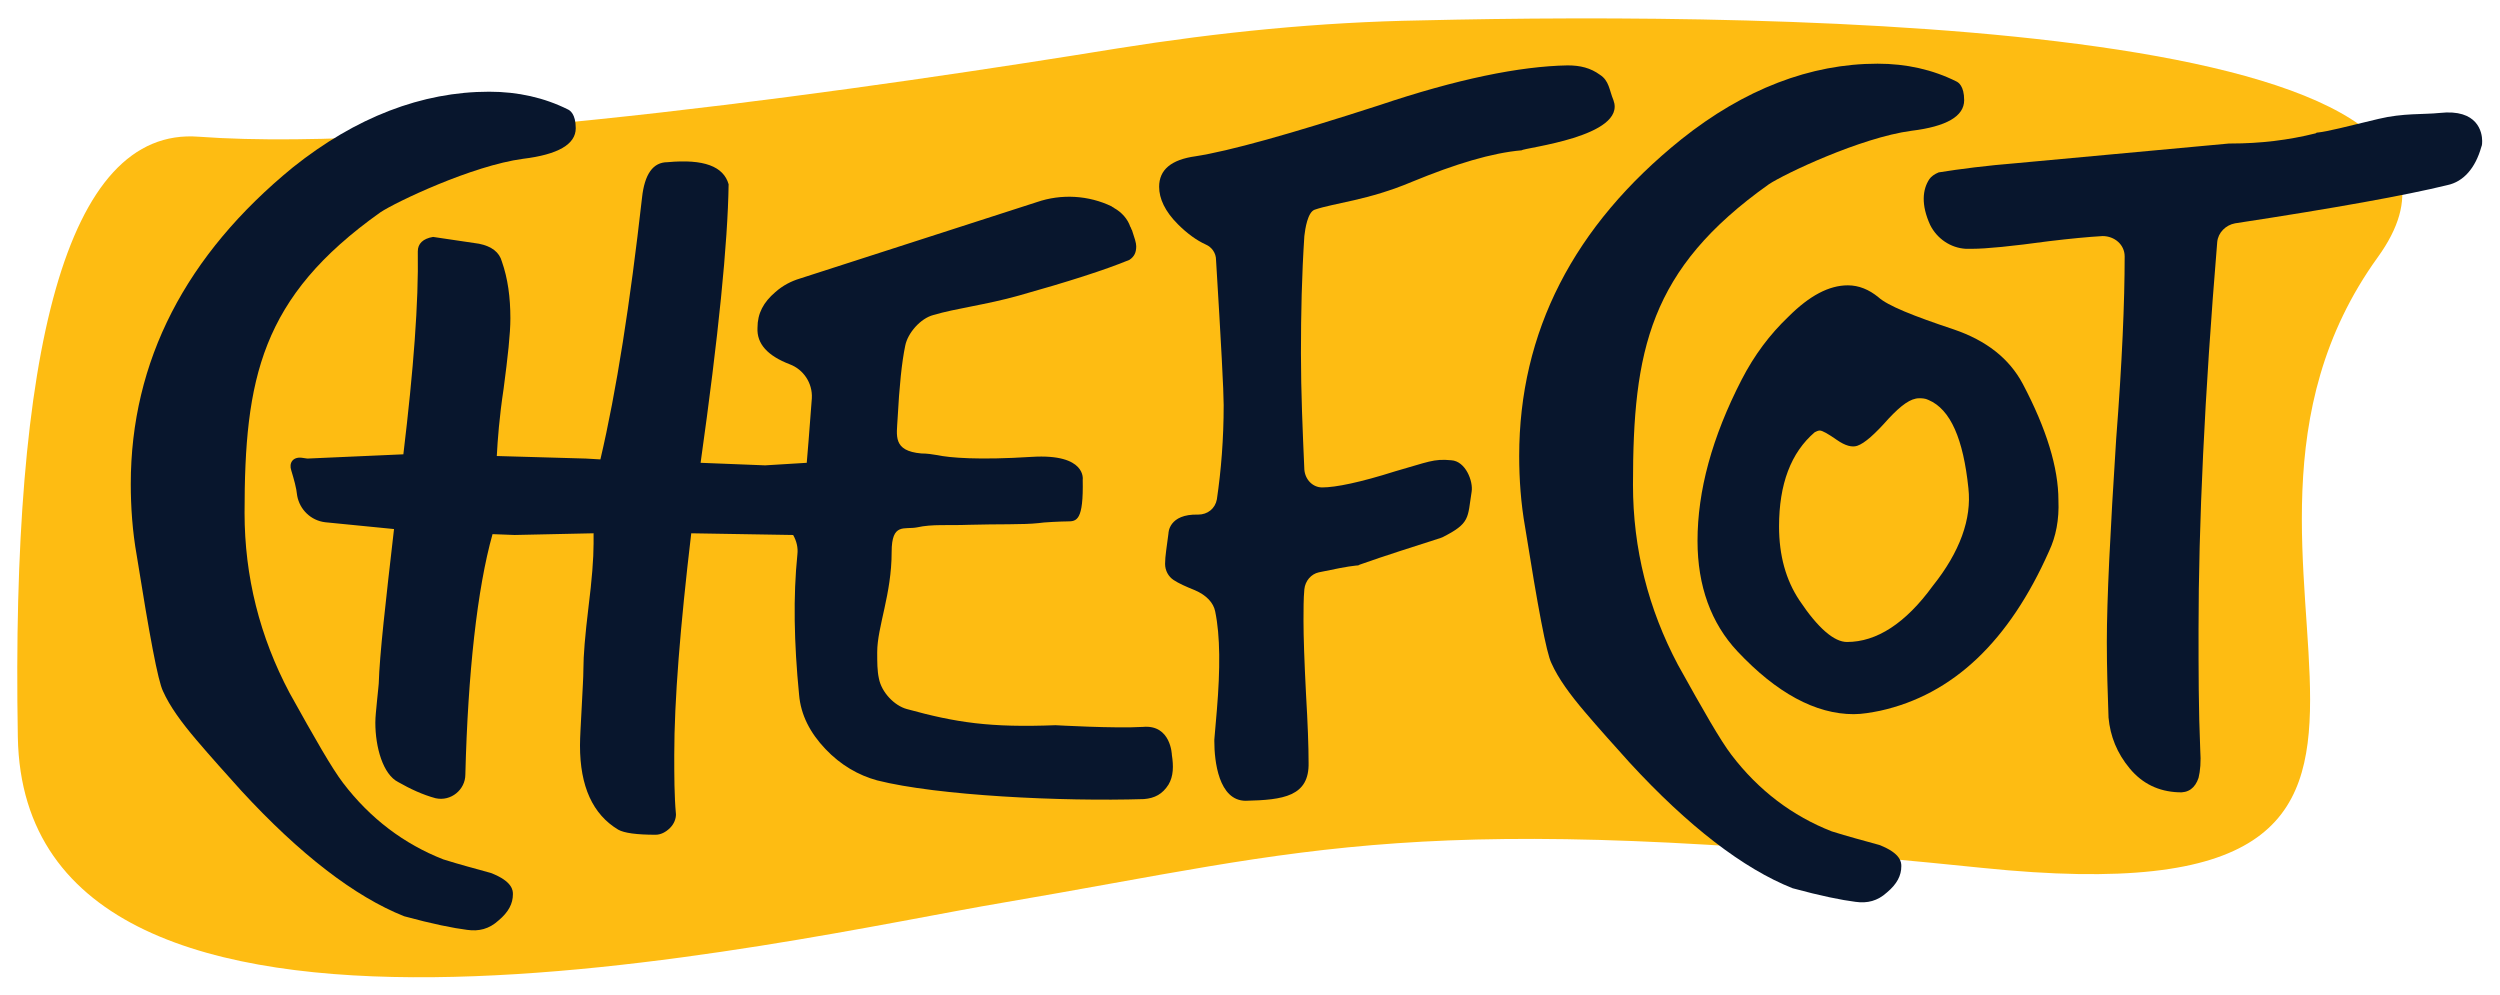 <?xml version="1.0" encoding="UTF-8"?>
<!-- Generator: Adobe Illustrator 26.4.1, SVG Export Plug-In . SVG Version: 6.00 Build 0)  -->
<svg xmlns="http://www.w3.org/2000/svg" xmlns:xlink="http://www.w3.org/1999/xlink" version="1.1" id="Layer_1" x="0px" y="0px" viewBox="0 0 294.4 117.2" style="enable-background:new 0 0 294.4 117.2;" xml:space="preserve">
<style type="text/css">
	.st0{fill:#FEBC12;}
	.st1{fill:#08162D;}
</style>
<g>
	<path class="st0" d="M23.4,16.1c27,2,81.7-6.1,108.2-10.4c11.9-1.9,23.8-3.1,35.8-3.3c42.3-1,132.8,0,112.6,27.9   c-26.1,36.2,20.4,78.8-46.6,71.9c-67-6.9-78.3-2.2-115.3,4.1C93.1,110.5,2.9,132,2.1,86.8S7.7,14.9,23.4,16.1z"></path>
	<g>
		<g>
			<path class="st1" d="M61.6,18.7c4.1-0.5,6.2-1.7,6.2-3.6c0-1.7-0.7-2.1-0.9-2.2c-2.8-1.4-5.9-2.1-9.3-2.1c-7.9,0-15.7,3-23.1,8.9     C21.9,30,15.4,42.5,15.4,57c0,2.7,0.2,5.6,0.7,8.4c1.5,9.4,2.5,14.8,3.1,16c0.8,1.8,2.2,3.7,3.9,5.7c1.7,2,3.5,4,5.3,6     c6.9,7.5,13.4,12.5,19.2,14.8c3.3,0.9,5.8,1.4,7.4,1.6c1.4,0.2,2.6-0.1,3.7-1.1c1.2-1,1.7-2,1.7-3.1c0-0.4,0-1.5-2.6-2.5     c-1.8-0.5-3.7-1-5.6-1.6c-4.6-1.8-8.6-4.8-11.8-9c-1.3-1.7-3.3-5.2-6.3-10.6c-3.5-6.6-5.3-13.7-5.3-21.2c0-15.8,1.9-25.4,16-35.4     C46.6,23.8,55.6,19.5,61.6,18.7z"></path>
		</g>
		<g>
			<path class="st1" d="M225.1,15.4c4.1-0.5,6.2-1.7,6.2-3.6c0-1.7-0.7-2.1-0.9-2.2c-2.8-1.4-5.9-2.1-9.3-2.1     c-7.9,0-15.7,3-23.1,8.9c-12.7,10.2-19.1,22.7-19.1,37.3c0,2.7,0.2,5.6,0.7,8.4c1.5,9.4,2.5,14.8,3.1,16c0.8,1.8,2.2,3.7,3.9,5.7     c1.7,2,3.5,4,5.3,6c6.9,7.5,13.4,12.5,19.2,14.8c3.3,0.9,5.8,1.4,7.4,1.6c1.4,0.2,2.6-0.1,3.7-1.1c1.2-1,1.7-2,1.7-3.1     c0-0.4,0-1.5-2.6-2.5c-1.8-0.5-3.7-1-5.6-1.6c-4.6-1.8-8.6-4.8-11.8-9c-1.3-1.7-3.3-5.2-6.3-10.6c-3.5-6.6-5.3-13.7-5.3-21.2     c0-15.8,1.9-25.4,16-35.4C210.1,20.5,219.1,16.2,225.1,15.4z"></path>
		</g>
		<g>
			<path class="st1" d="M190,11.8c-0.5-1.2-0.5-2.3-1.6-3c-1.1-0.8-2.3-1.1-3.8-1.1c-5.6,0.1-13,1.6-22.2,4.7     c-10.5,3.4-17.7,5.4-21.6,6c-2.9,0.4-4.3,1.6-4.3,3.6c0,1.4,0.7,2.9,2.2,4.4c1.1,1.1,2.2,1.9,3.3,2.4c0.7,0.3,1.2,1,1.2,1.8     c0.6,9.8,0.9,15.5,0.9,17.1c0,4-0.3,7.7-0.8,11.1c-0.2,1.1-1.1,1.8-2.2,1.8c-3.5-0.1-3.5,2.2-3.5,2.2c-0.2,1.6-0.4,2.7-0.4,3.6     c0,0.8,0.4,1.5,1,1.9c0.6,0.4,1.5,0.8,2.5,1.2c1.4,0.6,2.2,1.5,2.4,2.5c0.6,2.9,0.6,6.8,0.2,11.6c-0.1,1.3-0.2,2.4-0.3,3.5     c0,0.1,0,0.1,0,0.2c0,2.3,0.5,7,3.7,7c4.4-0.1,7.5-0.5,7.4-4.5c0-1.9-0.1-4.6-0.3-8c-0.2-3.9-0.3-6.8-0.3-8.7     c0-1.3,0-2.6,0.1-3.7c0.1-1,0.8-1.8,1.7-2c1.9-0.4,3.4-0.7,4.4-0.8c0.1,0,0.3,0,0.4-0.1c3.1-1.1,6.3-2.1,9.4-3.1     c0.1,0,0.2-0.1,0.3-0.1c3.4-1.7,3-2.3,3.5-5.4c0.2-1.2-0.7-3.6-2.4-3.7c-2.1-0.2-2.7,0.2-6.6,1.3c-4.1,1.3-7,1.9-8.6,1.9     c0,0,0,0,0,0c-1.1,0-2-0.9-2.1-2.1c-0.2-4.6-0.4-9.1-0.4-13.7c0-4.7,0.1-9.2,0.4-13.8c0.1-0.9,0.4-2.8,1.2-3.1     c2.3-0.8,6.3-1.1,11.5-3.3c5.1-2.1,9.4-3.4,12.9-3.7C179.4,17.4,191.6,16.1,190,11.8z"></path>
		</g>
		<g>
			<path class="st1" d="M287.3,13.3c-1.9,0.2-4.3,0-7.2,0.7c-3.7,0.9-6.1,1.5-7.1,1.6c-0.1,0-0.2,0-0.3,0.1c-3.2,0.8-6.5,1.2-10,1.2     c-0.1,0-0.1,0-0.2,0l-24.9,2.3c-3.7,0.3-6.8,0.7-9.3,1.1c-0.5,0.2-0.9,0.5-1.1,0.8c-0.8,1.2-1,3,0.1,5.4c0.8,1.6,2.4,2.7,4.2,2.8     c0.2,0,0.4,0,0.7,0c1.7,0,4.7-0.3,9.1-0.9c2.5-0.3,4.6-0.5,6.3-0.6c1.4,0,2.6,1,2.6,2.4c0,5.3-0.3,12.5-1,21.5     c-0.7,10.9-1.1,18.9-1.1,23.9c0,3.1,0.1,6.1,0.2,8.9c0.2,2.2,1,4.2,2.5,6c1.5,1.8,3.4,2.7,5.7,2.8c1.2,0.1,2-0.5,2.4-1.7     c0.2-0.8,0.3-1.9,0.2-3.3c-0.2-4.7-0.2-9.4-0.2-14.2c0-12.2,0.7-27.5,2.2-45.6c0.1-1.1,1-2,2.1-2.2c11.8-1.8,20.1-3.3,25-4.5     c1.9-0.4,3.3-2,4-4.5c0.1-0.2,0.1-0.5,0.1-0.7C292.3,15.6,291.8,12.8,287.3,13.3z"></path>
		</g>
		<path class="st1" d="M138,88.9c0,0-0.1-3.6-3.4-3.3c-3.3,0.2-10.3-0.2-10.3-0.2c-7.7,0.3-11.7-0.3-17.5-1.9c-1.5-0.4-3-2-3.3-3.6    c-0.2-0.9-0.2-1.9-0.2-3.1c0-3,1.7-6.8,1.7-11.8c0-3.5,1.5-2.6,3-2.9c1.8-0.4,3.6-0.2,6.1-0.3c3.4-0.1,6.4,0,8.2-0.2    c0.5-0.1,2.8-0.2,3.4-0.2c1.1,0,1.9-0.1,1.8-4.9c0,0,0.5-3.1-6-2.7c-6.3,0.4-9.7,0.1-11.1-0.2c-0.6-0.1-1.2-0.2-1.9-0.2    c-3.4-0.3-2.9-2.1-2.8-4.1c0.2-3.8,0.5-6.7,0.9-8.6c0.3-1.5,1.8-3.2,3.3-3.6c2.7-0.8,6.2-1.2,10.1-2.3c5.7-1.6,10.1-3,13-4.2    c0.6-0.4,0.8-0.9,0.8-1.6c0-0.4-0.2-1-0.5-1.9c-0.1-0.1-0.1-0.3-0.2-0.4c-0.3-0.9-1-1.7-1.9-2.2c-0.1-0.1-0.2-0.1-0.3-0.2    c-2.7-1.3-5.9-1.5-8.8-0.5l-27.9,9c-1,0.3-2,0.8-2.9,1.6c-1.4,1.2-2.1,2.5-2.1,4.2c-0.1,1.9,1.2,3.3,3.8,4.3    c1.6,0.6,2.7,2.2,2.6,4c-0.3,4-0.5,6.5-0.6,7.6l-4.9,0.3l-7.6-0.3c2.1-14.9,3.2-25.9,3.3-32.8c-0.6-2.1-2.9-3-7.2-2.6    c-1.7,0-2.7,1.4-3,4.2c-1.4,12.4-3,22.7-4.9,30.8l-1.7-0.1l-10.5-0.3c0.1-1.9,0.3-4.6,0.8-7.9c0.5-3.8,0.8-6.5,0.8-8.3    c0-2.5-0.3-4.7-1-6.7c-0.3-1.1-1.2-1.8-2.7-2.1L51,27.9c-1.2,0.2-1.8,0.8-1.8,1.7c0.1,6-0.5,13.9-1.7,23.9l-11.3,0.5l0,0l-0.7-0.1    c-1-0.1-1.5,0.6-1.2,1.5v0c0.3,1,0.6,2,0.7,3c0.3,1.6,1.6,2.9,3.3,3.1l8.1,0.8c-1,8.7-1.7,14.8-1.8,18.2c0,0.2-0.1,0.9-0.2,2    c-0.1,1.1-0.2,1.9-0.2,2.6c0,2.9,0.9,6.1,2.7,7c1.4,0.8,2.9,1.5,4.4,1.9c1.8,0.4,3.5-1,3.5-2.8c0,0,0,0,0,0    c0.3-11.9,1.4-21.9,3.2-28.3l2.6,0.1l9.3-0.2c0,0.5,0,1.2,0,1.2c0,1.8-0.2,4.3-0.6,7.5c-0.4,3.3-0.6,5.7-0.6,7.3    c0,1-0.1,2.4-0.2,4.5c-0.1,2-0.2,3.5-0.2,4.5c0,4.8,1.5,8.1,4.5,9.9c0.7,0.4,2.2,0.6,4.4,0.6c0.6,0,1.2-0.3,1.7-0.8    c0.5-0.5,0.7-1.1,0.7-1.6c-0.2-2.2-0.2-4.6-0.2-7c0-6.4,0.7-15.1,2-26.1L93.4,63c0.4,0.7,0.6,1.5,0.5,2.3    c-0.5,4.9-0.4,10.4,0.2,16.5c0.2,2.4,1.3,4.5,3.1,6.4c1.8,1.9,3.9,3.1,6.1,3.7c7.1,1.8,21.8,2.5,31.4,2.2c1.3-0.1,2.2-0.6,2.9-1.7    C138.2,91.4,138.2,90.2,138,88.9z"></path>
		<path class="st1" d="M241.3,64.9c-4.7,10.6-11.3,16.9-19.9,18.8c-1,0.2-2.1,0.4-3.1,0.4c-4.5,0-9.1-2.5-13.7-7.4    c-3.1-3.3-4.7-7.7-4.7-13c0-5.9,1.7-12.2,5.2-19c1.5-2.9,3.3-5.3,5.5-7.4c2.5-2.5,4.8-3.7,7-3.7c1.3,0,2.5,0.5,3.6,1.4    c1.1,1,4.1,2.2,8.9,3.8c3.8,1.3,6.5,3.4,8.1,6.4c2.8,5.3,4.2,9.9,4.2,13.7C242.5,61.2,242.1,63.2,241.3,64.9z M231.8,57.5    c-0.6-5.8-2.1-9.3-4.7-10.4c-0.4-0.2-0.8-0.2-1.1-0.2c-1,0-2.1,0.8-3.6,2.4c-1.6,1.8-2.8,2.9-3.7,3.2c-0.6,0.2-1.4,0-2.4-0.7    c-1-0.7-1.7-1.1-2-1.1c-0.2,0-0.4,0.1-0.6,0.2c-2.8,2.4-4.2,6.1-4.2,11.1c0,3.4,0.8,6.3,2.4,8.7c2.2,3.3,4.1,4.9,5.6,4.9    c3.5,0,6.9-2.2,10.1-6.6C230.8,65,232.2,61.1,231.8,57.5z"></path>
	</g>
</g>
</svg>
